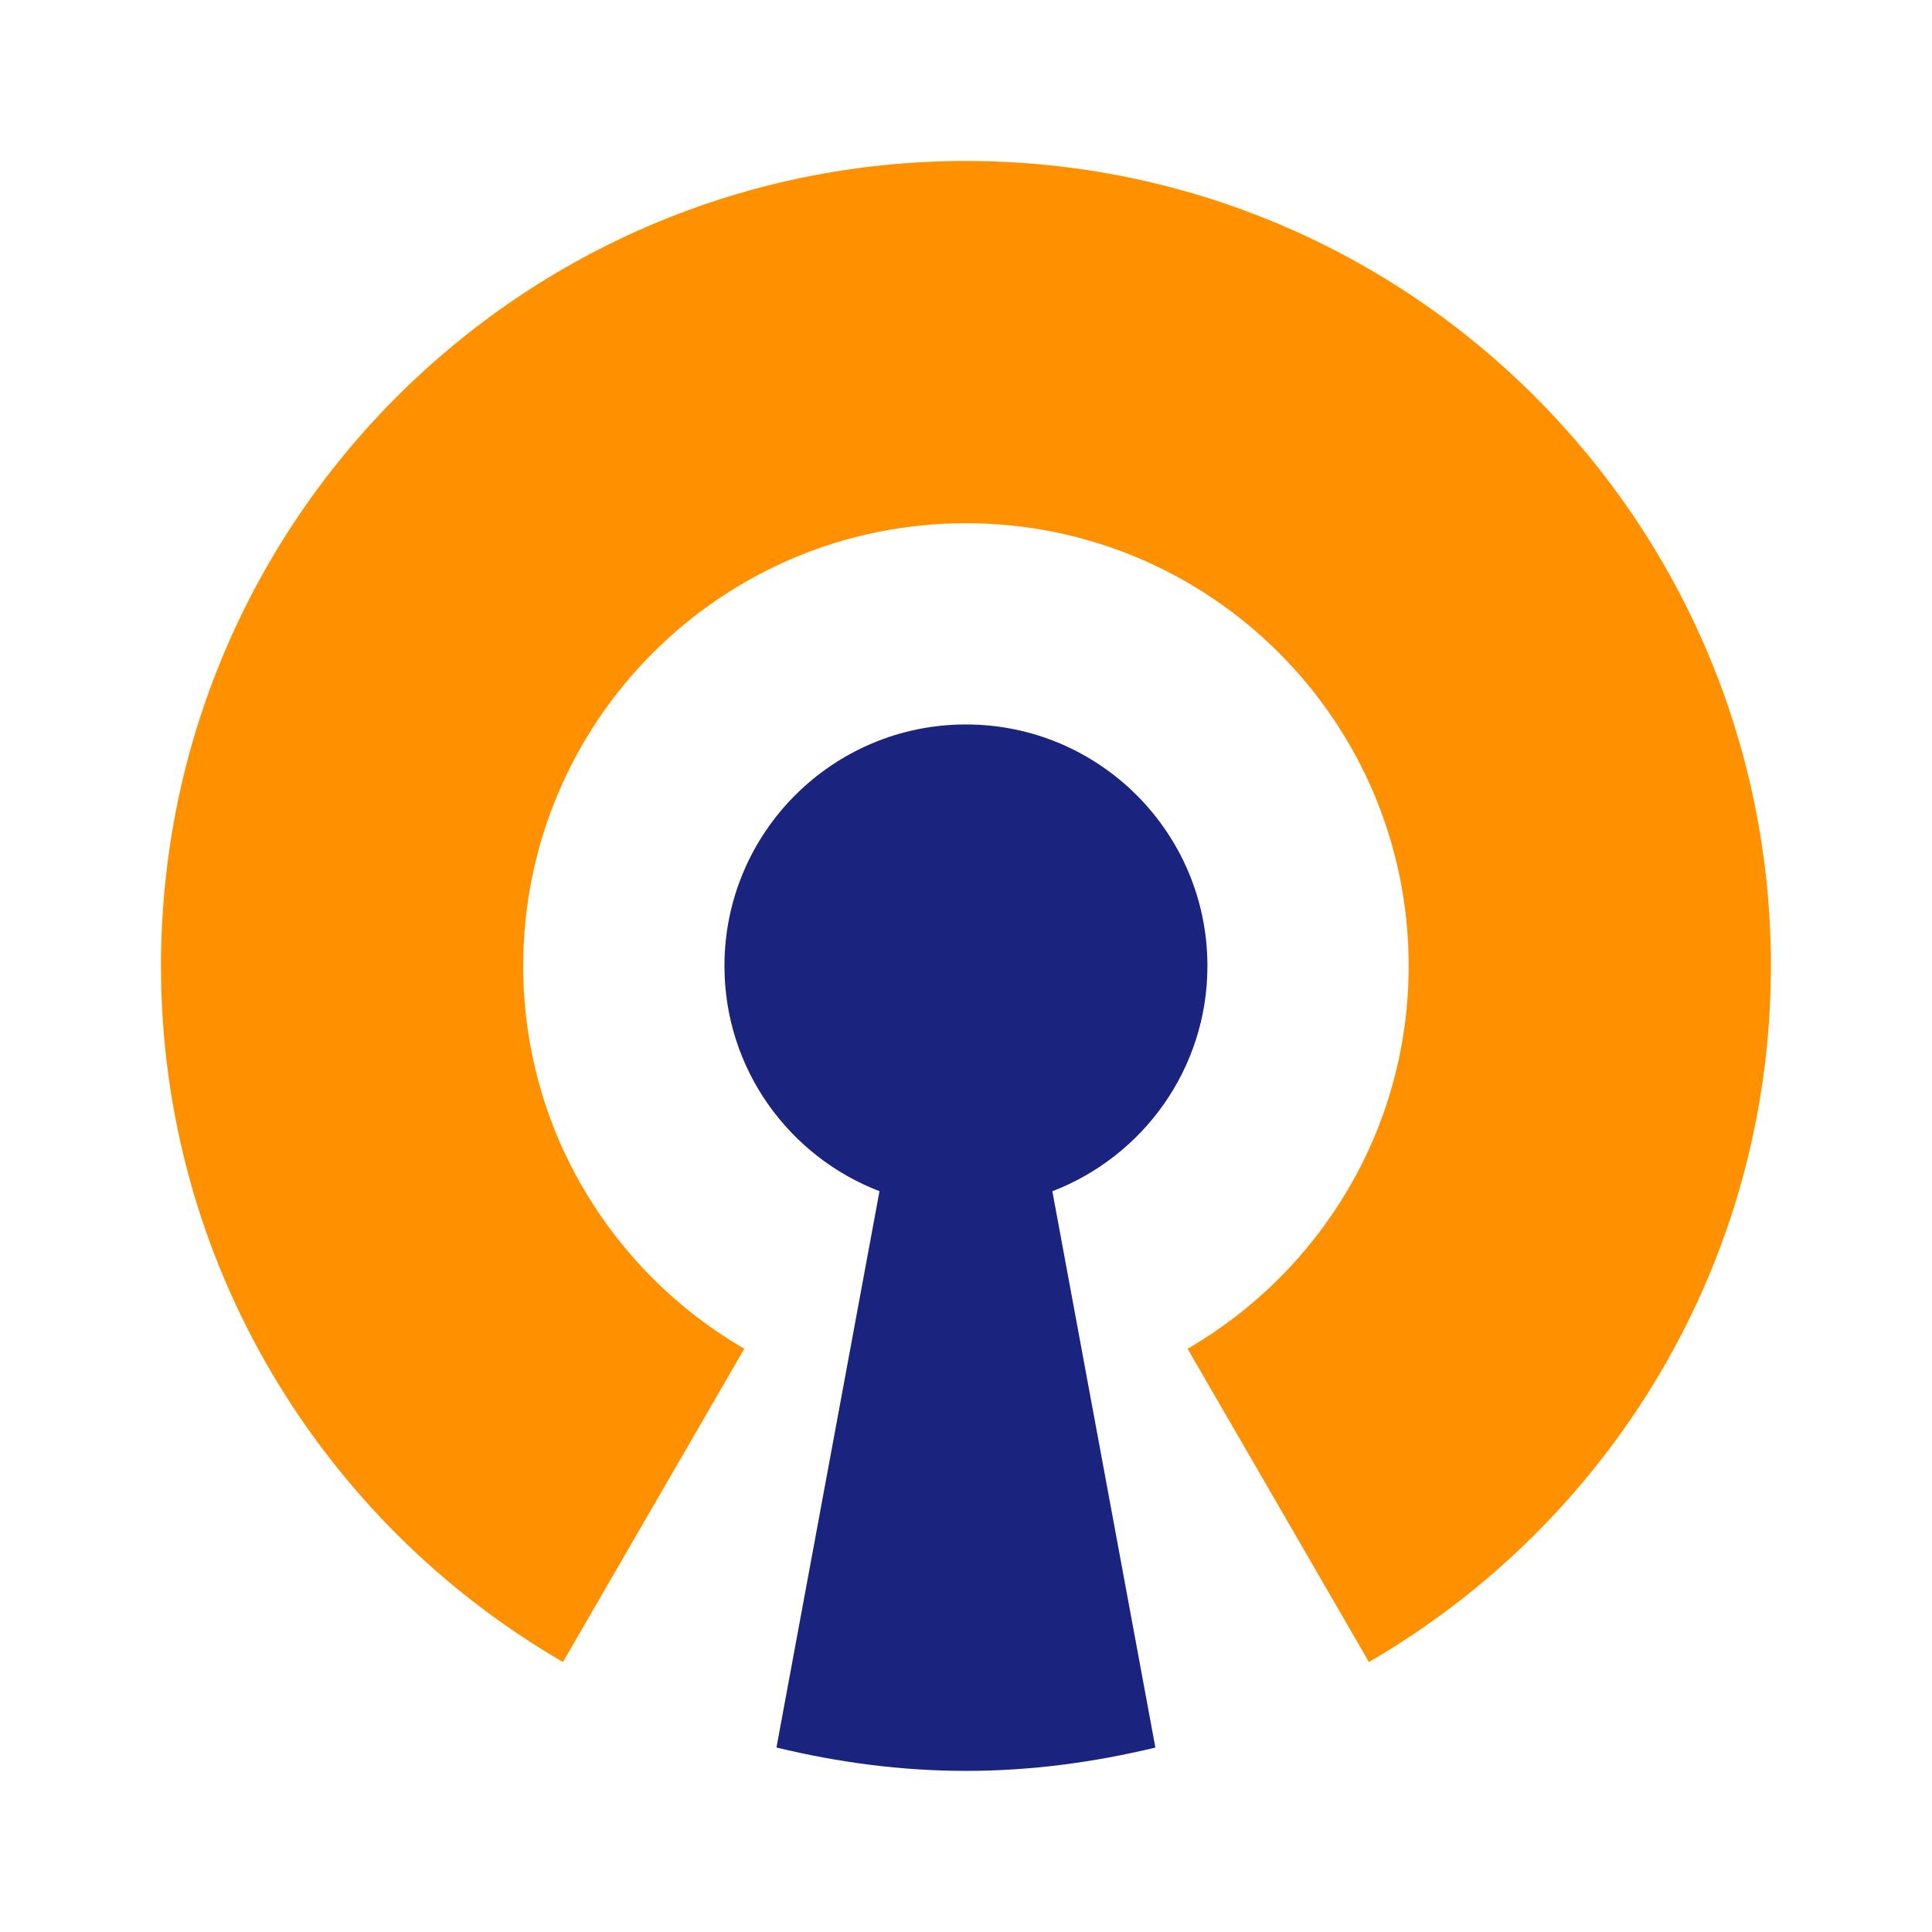<svg xmlns="http://www.w3.org/2000/svg" xmlns:xlink="http://www.w3.org/1999/xlink" viewBox="0,0,256,256" width="64px" height="64px"><g fill="none" fill-rule="nonzero" stroke="none" stroke-width="1" stroke-linecap="butt" stroke-linejoin="miter" stroke-miterlimit="10" stroke-dasharray="" stroke-dashoffset="0" font-family="none" font-weight="none" font-size="none" text-anchor="none" style="mix-blend-mode: normal"><g transform="scale(5.333,5.333)"><path d="M24,4c-11.045,0 -20,8.954 -20,20c0,7.393 4.022,13.833 9.987,17.295l4.506,-7.783c-3.281,-1.904 -5.493,-5.446 -5.493,-9.512c0,-6.075 4.925,-11 11,-11c6.075,0 11,4.925 11,11c0,4.066 -2.212,7.608 -5.493,9.512l4.506,7.783c5.965,-3.462 9.987,-9.902 9.987,-17.295c0,-11.046 -8.955,-20 -20,-20z" fill="#ff9100"></path><path d="M30,24c0,-3.314 -2.687,-6 -6,-6c-3.313,0 -6,2.686 -6,6c0,2.556 1.601,4.733 3.852,5.597l-2.56,13.822c1.513,0.366 3.084,0.581 4.708,0.581c1.624,0 3.195,-0.215 4.707,-0.58l-2.56,-13.822c2.252,-0.865 3.853,-3.042 3.853,-5.598z" fill="#1a237e"></path></g></g></svg>